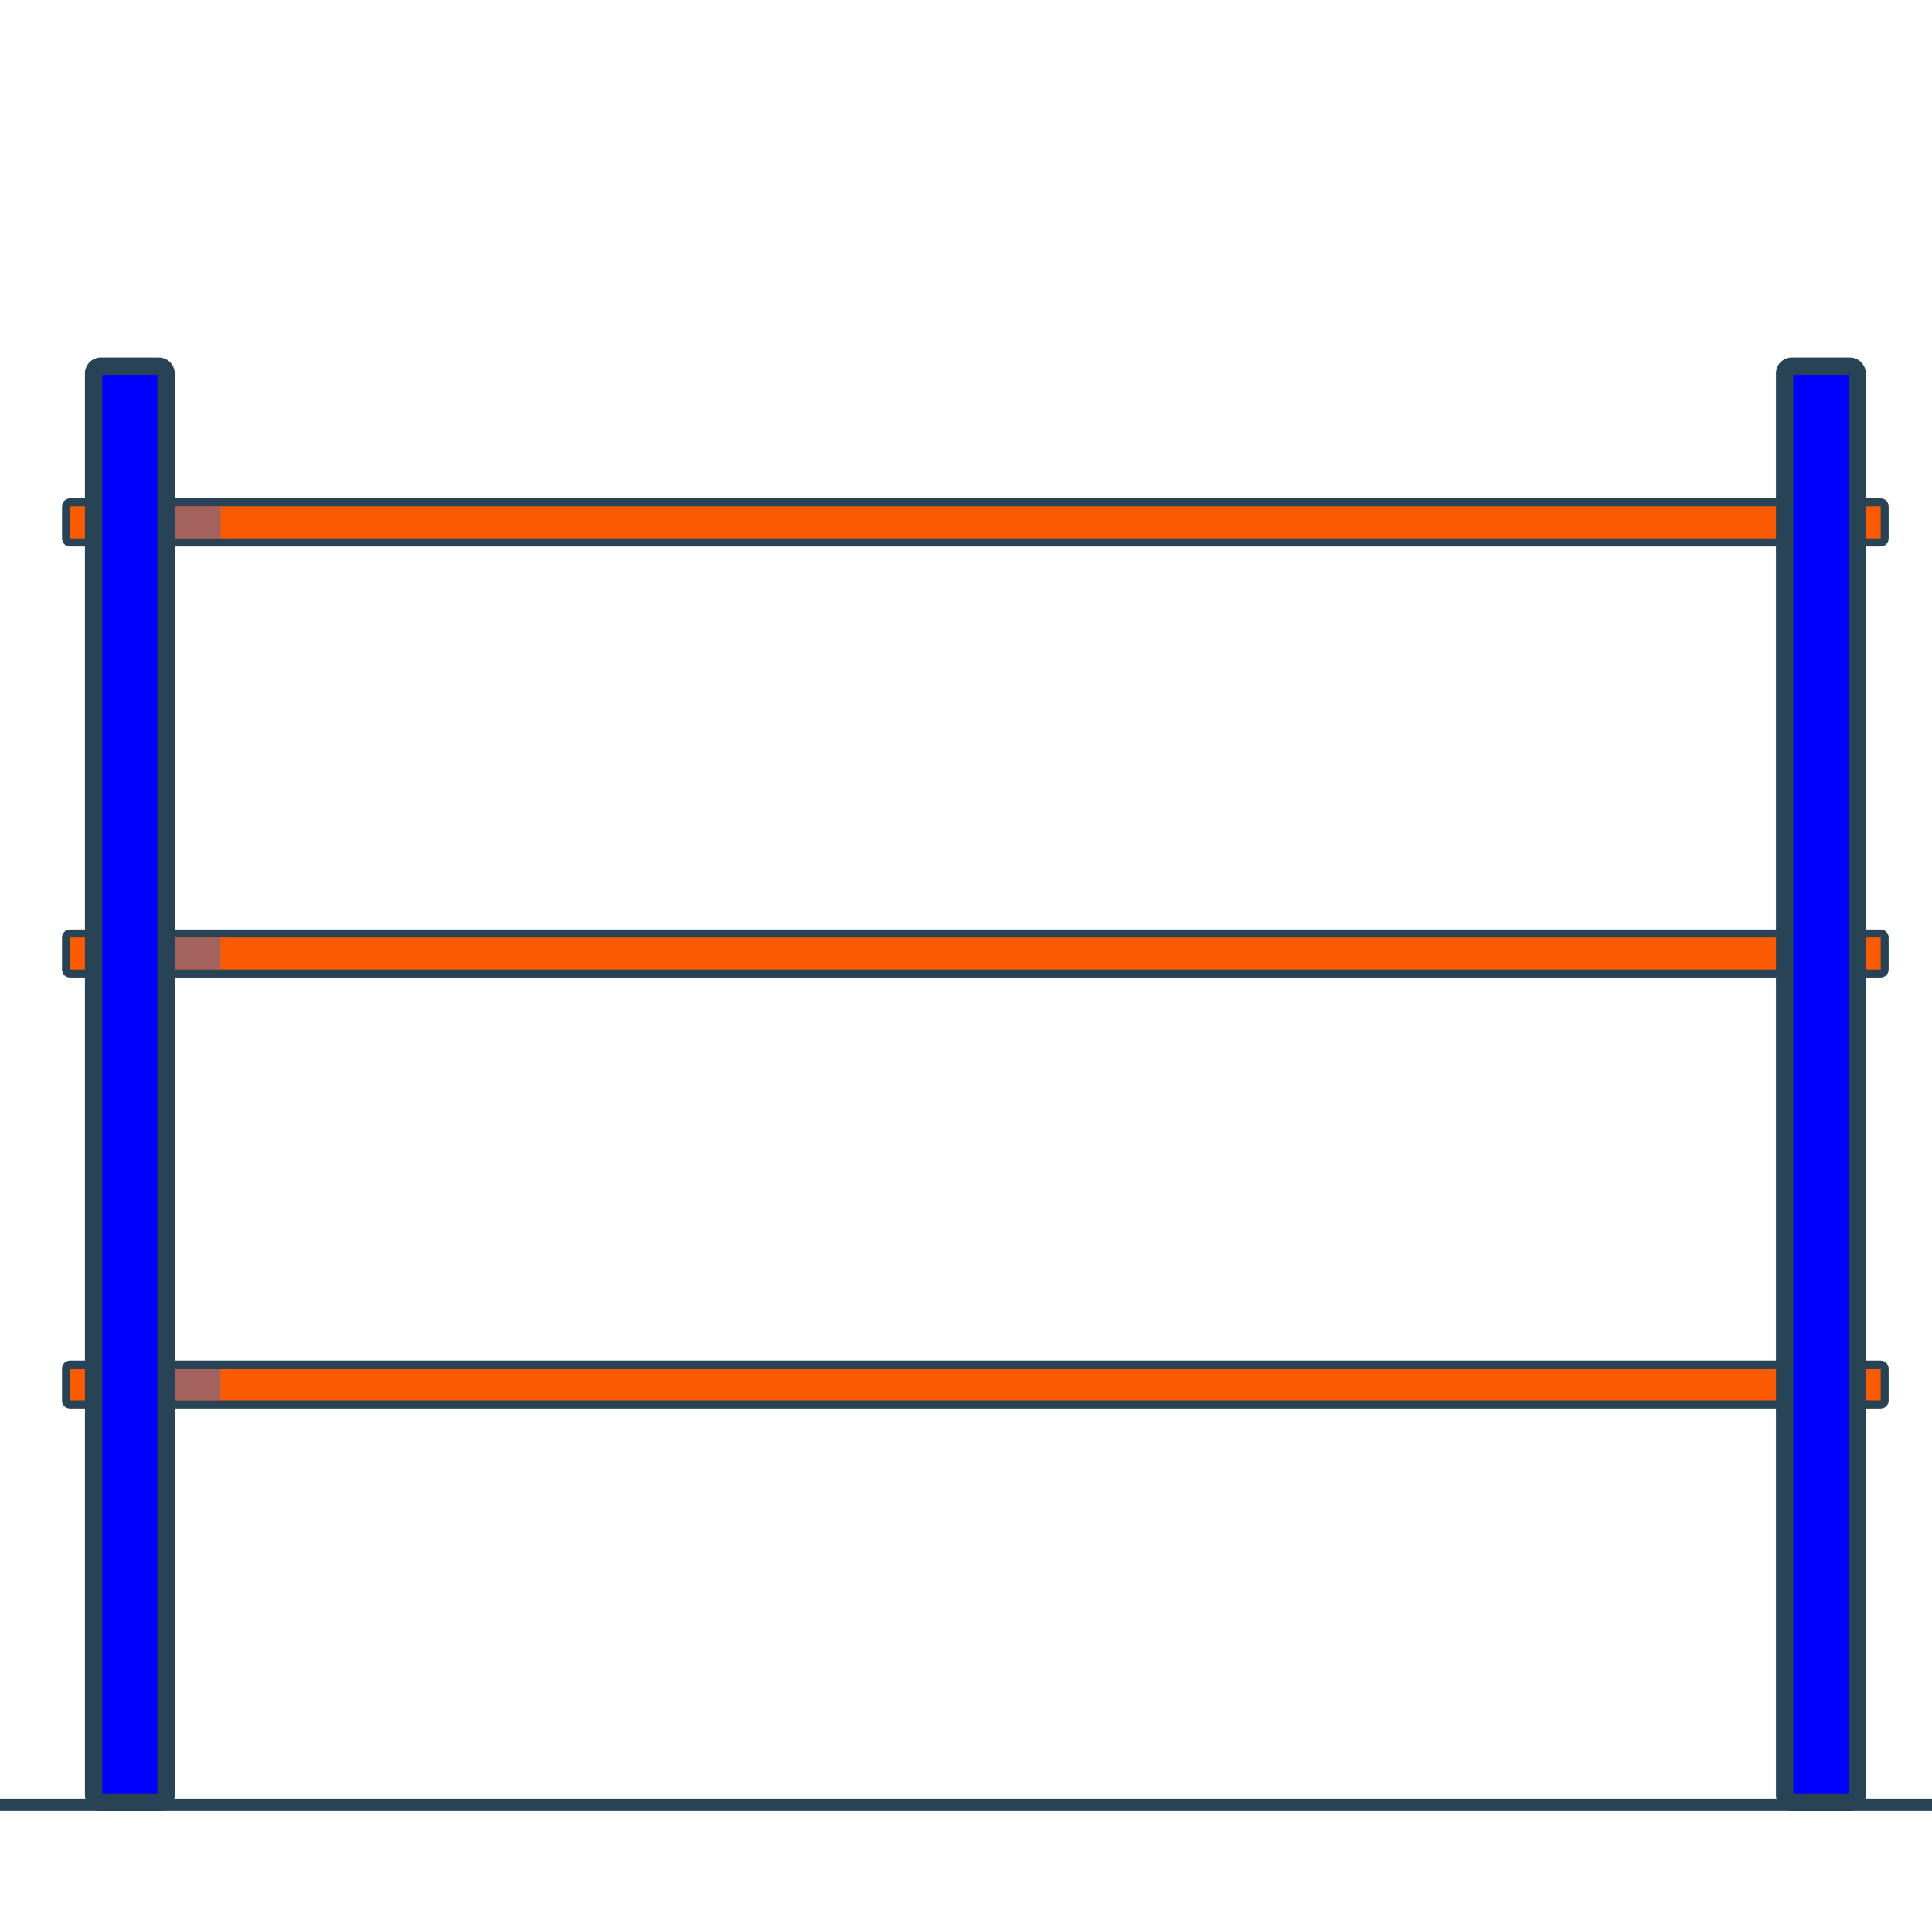 <?xml version="1.0" encoding="UTF-8"?>
<svg xmlns="http://www.w3.org/2000/svg" version="1.1" viewBox="0 0 500 500">
  <!-- Generator: Adobe Illustrator 29.8.3, SVG Export Plug-In . SVG Version: 2.1.1 Build 3)  -->
  <defs>
    <style>
      .st0 {
        fill: blue;
        stroke-width: .75px;
      }

      .st0, .st1 {
        stroke: #284356;
        stroke-linecap: round;
        stroke-linejoin: round;
      }

      .st2 {
        mix-blend-mode: multiply;
        opacity: .45;
      }

      .st1 {
        fill: #737987;
        stroke-width: 3px;
      }

      .st3 {
        fill: #fc5a00;
      }

      .st4 {
        isolation: isolate;
      }

      .st5 {
        fill: #284356;
      }

      .st6 {
        fill: #376dcc;
      }
    </style>
  </defs>
  <g class="st4">
    <g id="Layer_1">
      <g>
        <g>
          <g>
            <rect class="st3" x="17.09" y="353.17" width="470.67" height="10.36" rx="1.03" ry="1.03"/>
            <path class="st5" d="M486.73,354.2v8.3H18.11v-8.3h468.61M486.73,352.15H18.11c-1.14,0-2.06.92-2.06,2.06v8.3c0,1.14.92,2.06,2.06,2.06h468.61c1.14,0,2.06-.92,2.06-2.06v-8.3c0-1.14-.92-2.06-2.06-2.06h0Z"/>
          </g>
          <g>
            <rect class="st3" x="17.09" y="241.6" width="470.67" height="10.35" rx="1.03" ry="1.03"/>
            <path class="st5" d="M486.73,242.63v8.3H18.11v-8.3h468.61M486.73,240.57H18.11c-1.14,0-2.06.92-2.06,2.06v8.3c0,1.14.92,2.06,2.06,2.06h468.61c1.14,0,2.06-.92,2.06-2.06v-8.3c0-1.14-.92-2.06-2.06-2.06h0Z"/>
          </g>
          <g>
            <rect class="st3" x="17.09" y="130.03" width="470.67" height="10.36" rx="1.03" ry="1.03"/>
            <path class="st5" d="M486.73,131.05v8.3H18.11v-8.3h468.61M486.73,129H18.11c-1.14,0-2.06.92-2.06,2.06v8.3c0,1.14.92,2.06,2.06,2.06h468.61c1.14,0,2.06-.92,2.06-2.06v-8.3c0-1.14-.92-2.06-2.06-2.06h0Z"/>
          </g>
        </g>
        <g>
          <g>
            <path class="st5" d="M478.76,96.64v367.87h-15.03V96.64h15.03M478.76,92.52h-15.03c-2.27,0-4.11,1.84-4.11,4.11v367.87c0,2.27,1.84,4.11,4.11,4.11h15.03c2.27,0,4.11-1.84,4.11-4.11V96.64c0-2.27-1.84-4.11-4.11-4.11h0Z"/>
            <path class="st0" d="M463.73,96.64v367.87h15.03V96.64h-15.03Z"/>
          </g>
          <g>
            <path class="st5" d="M41.11,96.64v367.87h-15.02V96.64h15.02M41.11,92.52h-15.02c-2.27,0-4.11,1.84-4.11,4.11v367.87c0,2.27,1.84,4.11,4.11,4.11h15.02c2.27,0,4.11-1.84,4.11-4.11V96.64c0-2.27-1.84-4.11-4.11-4.11h0Z"/>
            <path class="st0" d="M26.08,96.64v367.87h15.02V96.64h-15.02Z"/>
          </g>
        </g>
        <g class="st2">
          <rect class="st6" x="45.25" y="131.08" width="11.87" height="8.24"/>
        </g>
        <g class="st2">
          <rect class="st6" x="45.23" y="242.66" width="11.87" height="8.24"/>
        </g>
        <g class="st2">
          <rect class="st6" x="45.23" y="354.22" width="11.87" height="8.24"/>
        </g>
      </g>
      <line class="st1" x1="500" y1="467.07" y2="467.07"/>
    </g>
  </g>
</svg>
